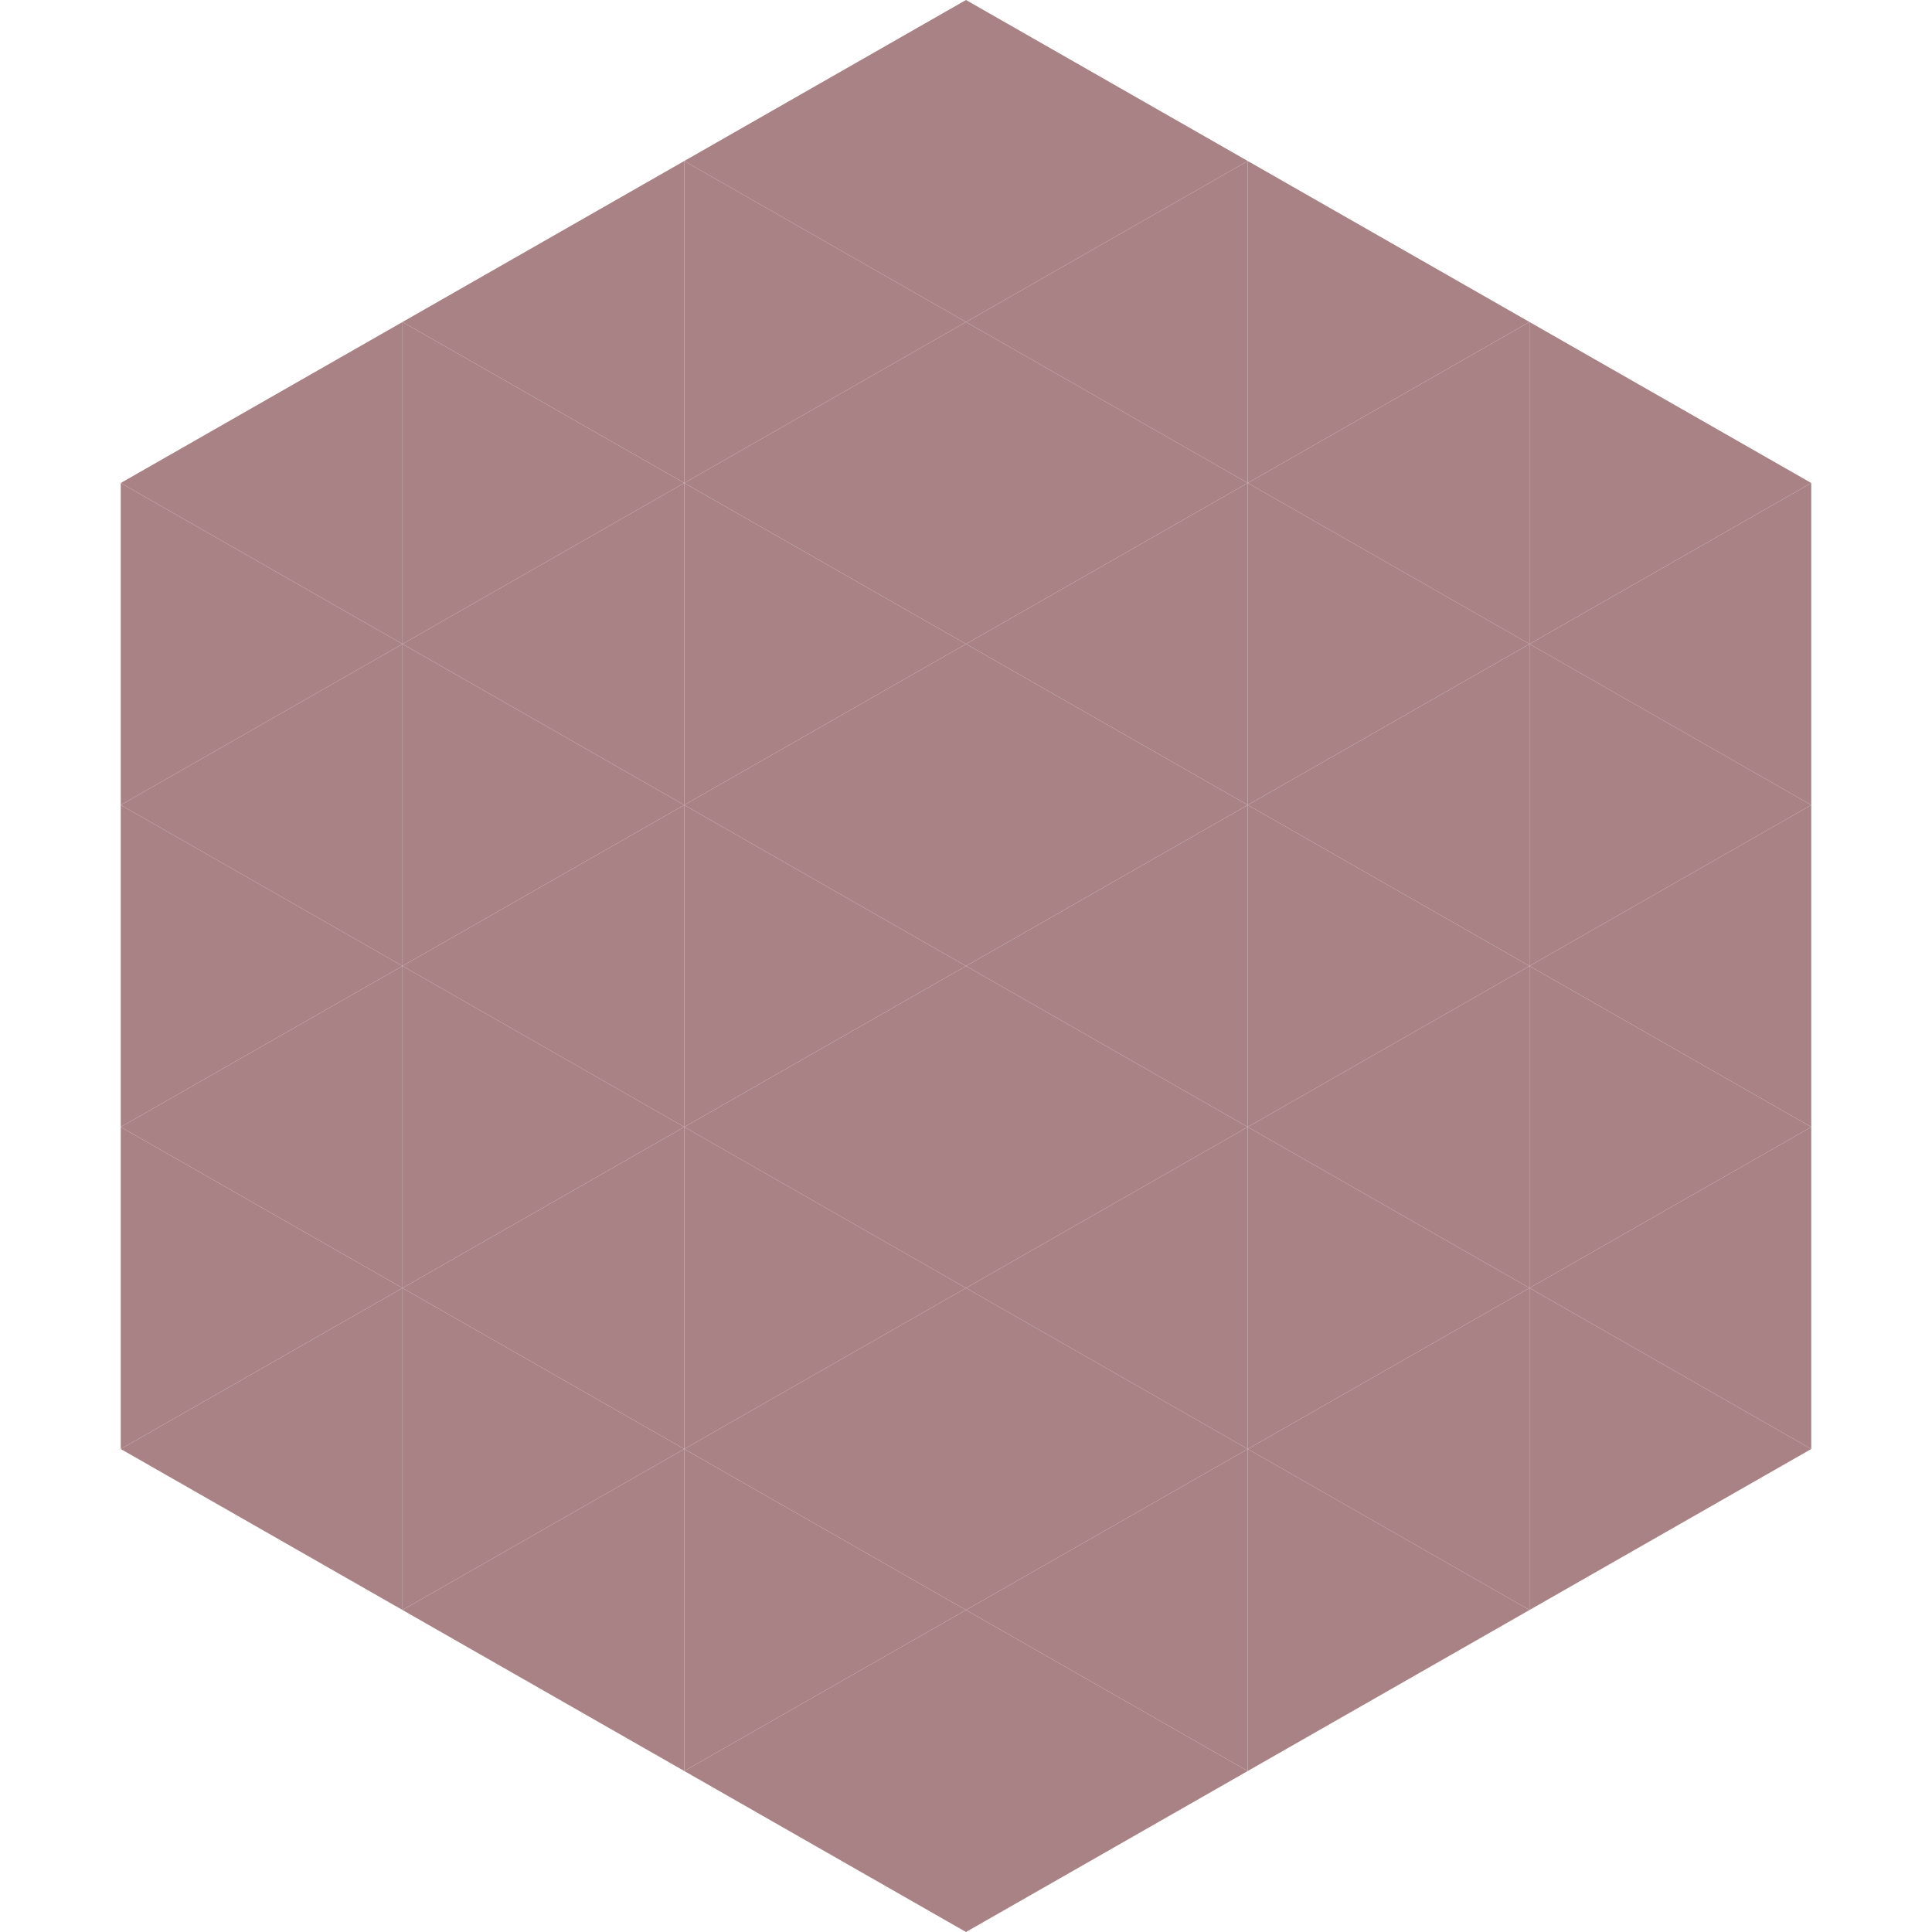 <?xml version="1.0"?>
<!-- Generated by SVGo -->
<svg width="240" height="240"
     xmlns="http://www.w3.org/2000/svg"
     xmlns:xlink="http://www.w3.org/1999/xlink">
<polygon points="50,40 15,60 50,80" style="fill:rgb(169,130,134)" />
<polygon points="190,40 225,60 190,80" style="fill:rgb(169,130,134)" />
<polygon points="15,60 50,80 15,100" style="fill:rgb(169,130,134)" />
<polygon points="225,60 190,80 225,100" style="fill:rgb(169,130,134)" />
<polygon points="50,80 15,100 50,120" style="fill:rgb(169,130,134)" />
<polygon points="190,80 225,100 190,120" style="fill:rgb(169,130,134)" />
<polygon points="15,100 50,120 15,140" style="fill:rgb(169,130,134)" />
<polygon points="225,100 190,120 225,140" style="fill:rgb(169,130,134)" />
<polygon points="50,120 15,140 50,160" style="fill:rgb(169,130,134)" />
<polygon points="190,120 225,140 190,160" style="fill:rgb(169,130,134)" />
<polygon points="15,140 50,160 15,180" style="fill:rgb(169,130,134)" />
<polygon points="225,140 190,160 225,180" style="fill:rgb(169,130,134)" />
<polygon points="50,160 15,180 50,200" style="fill:rgb(169,130,134)" />
<polygon points="190,160 225,180 190,200" style="fill:rgb(169,130,134)" />
<polygon points="15,180 50,200 15,220" style="fill:rgb(255,255,255); fill-opacity:0" />
<polygon points="225,180 190,200 225,220" style="fill:rgb(255,255,255); fill-opacity:0" />
<polygon points="50,0 85,20 50,40" style="fill:rgb(255,255,255); fill-opacity:0" />
<polygon points="190,0 155,20 190,40" style="fill:rgb(255,255,255); fill-opacity:0" />
<polygon points="85,20 50,40 85,60" style="fill:rgb(169,130,134)" />
<polygon points="155,20 190,40 155,60" style="fill:rgb(169,130,134)" />
<polygon points="50,40 85,60 50,80" style="fill:rgb(169,130,134)" />
<polygon points="190,40 155,60 190,80" style="fill:rgb(169,130,134)" />
<polygon points="85,60 50,80 85,100" style="fill:rgb(169,130,134)" />
<polygon points="155,60 190,80 155,100" style="fill:rgb(169,130,134)" />
<polygon points="50,80 85,100 50,120" style="fill:rgb(169,130,134)" />
<polygon points="190,80 155,100 190,120" style="fill:rgb(169,130,134)" />
<polygon points="85,100 50,120 85,140" style="fill:rgb(169,130,134)" />
<polygon points="155,100 190,120 155,140" style="fill:rgb(169,130,134)" />
<polygon points="50,120 85,140 50,160" style="fill:rgb(169,130,134)" />
<polygon points="190,120 155,140 190,160" style="fill:rgb(169,130,134)" />
<polygon points="85,140 50,160 85,180" style="fill:rgb(169,130,134)" />
<polygon points="155,140 190,160 155,180" style="fill:rgb(169,130,134)" />
<polygon points="50,160 85,180 50,200" style="fill:rgb(169,130,134)" />
<polygon points="190,160 155,180 190,200" style="fill:rgb(169,130,134)" />
<polygon points="85,180 50,200 85,220" style="fill:rgb(169,130,134)" />
<polygon points="155,180 190,200 155,220" style="fill:rgb(169,130,134)" />
<polygon points="120,0 85,20 120,40" style="fill:rgb(169,130,134)" />
<polygon points="120,0 155,20 120,40" style="fill:rgb(169,130,134)" />
<polygon points="85,20 120,40 85,60" style="fill:rgb(169,130,134)" />
<polygon points="155,20 120,40 155,60" style="fill:rgb(169,130,134)" />
<polygon points="120,40 85,60 120,80" style="fill:rgb(169,130,134)" />
<polygon points="120,40 155,60 120,80" style="fill:rgb(169,130,134)" />
<polygon points="85,60 120,80 85,100" style="fill:rgb(169,130,134)" />
<polygon points="155,60 120,80 155,100" style="fill:rgb(169,130,134)" />
<polygon points="120,80 85,100 120,120" style="fill:rgb(169,130,134)" />
<polygon points="120,80 155,100 120,120" style="fill:rgb(169,130,134)" />
<polygon points="85,100 120,120 85,140" style="fill:rgb(169,130,134)" />
<polygon points="155,100 120,120 155,140" style="fill:rgb(169,130,134)" />
<polygon points="120,120 85,140 120,160" style="fill:rgb(169,130,134)" />
<polygon points="120,120 155,140 120,160" style="fill:rgb(169,130,134)" />
<polygon points="85,140 120,160 85,180" style="fill:rgb(169,130,134)" />
<polygon points="155,140 120,160 155,180" style="fill:rgb(169,130,134)" />
<polygon points="120,160 85,180 120,200" style="fill:rgb(169,130,134)" />
<polygon points="120,160 155,180 120,200" style="fill:rgb(169,130,134)" />
<polygon points="85,180 120,200 85,220" style="fill:rgb(169,130,134)" />
<polygon points="155,180 120,200 155,220" style="fill:rgb(169,130,134)" />
<polygon points="120,200 85,220 120,240" style="fill:rgb(169,130,134)" />
<polygon points="120,200 155,220 120,240" style="fill:rgb(169,130,134)" />
<polygon points="85,220 120,240 85,260" style="fill:rgb(255,255,255); fill-opacity:0" />
<polygon points="155,220 120,240 155,260" style="fill:rgb(255,255,255); fill-opacity:0" />
</svg>
